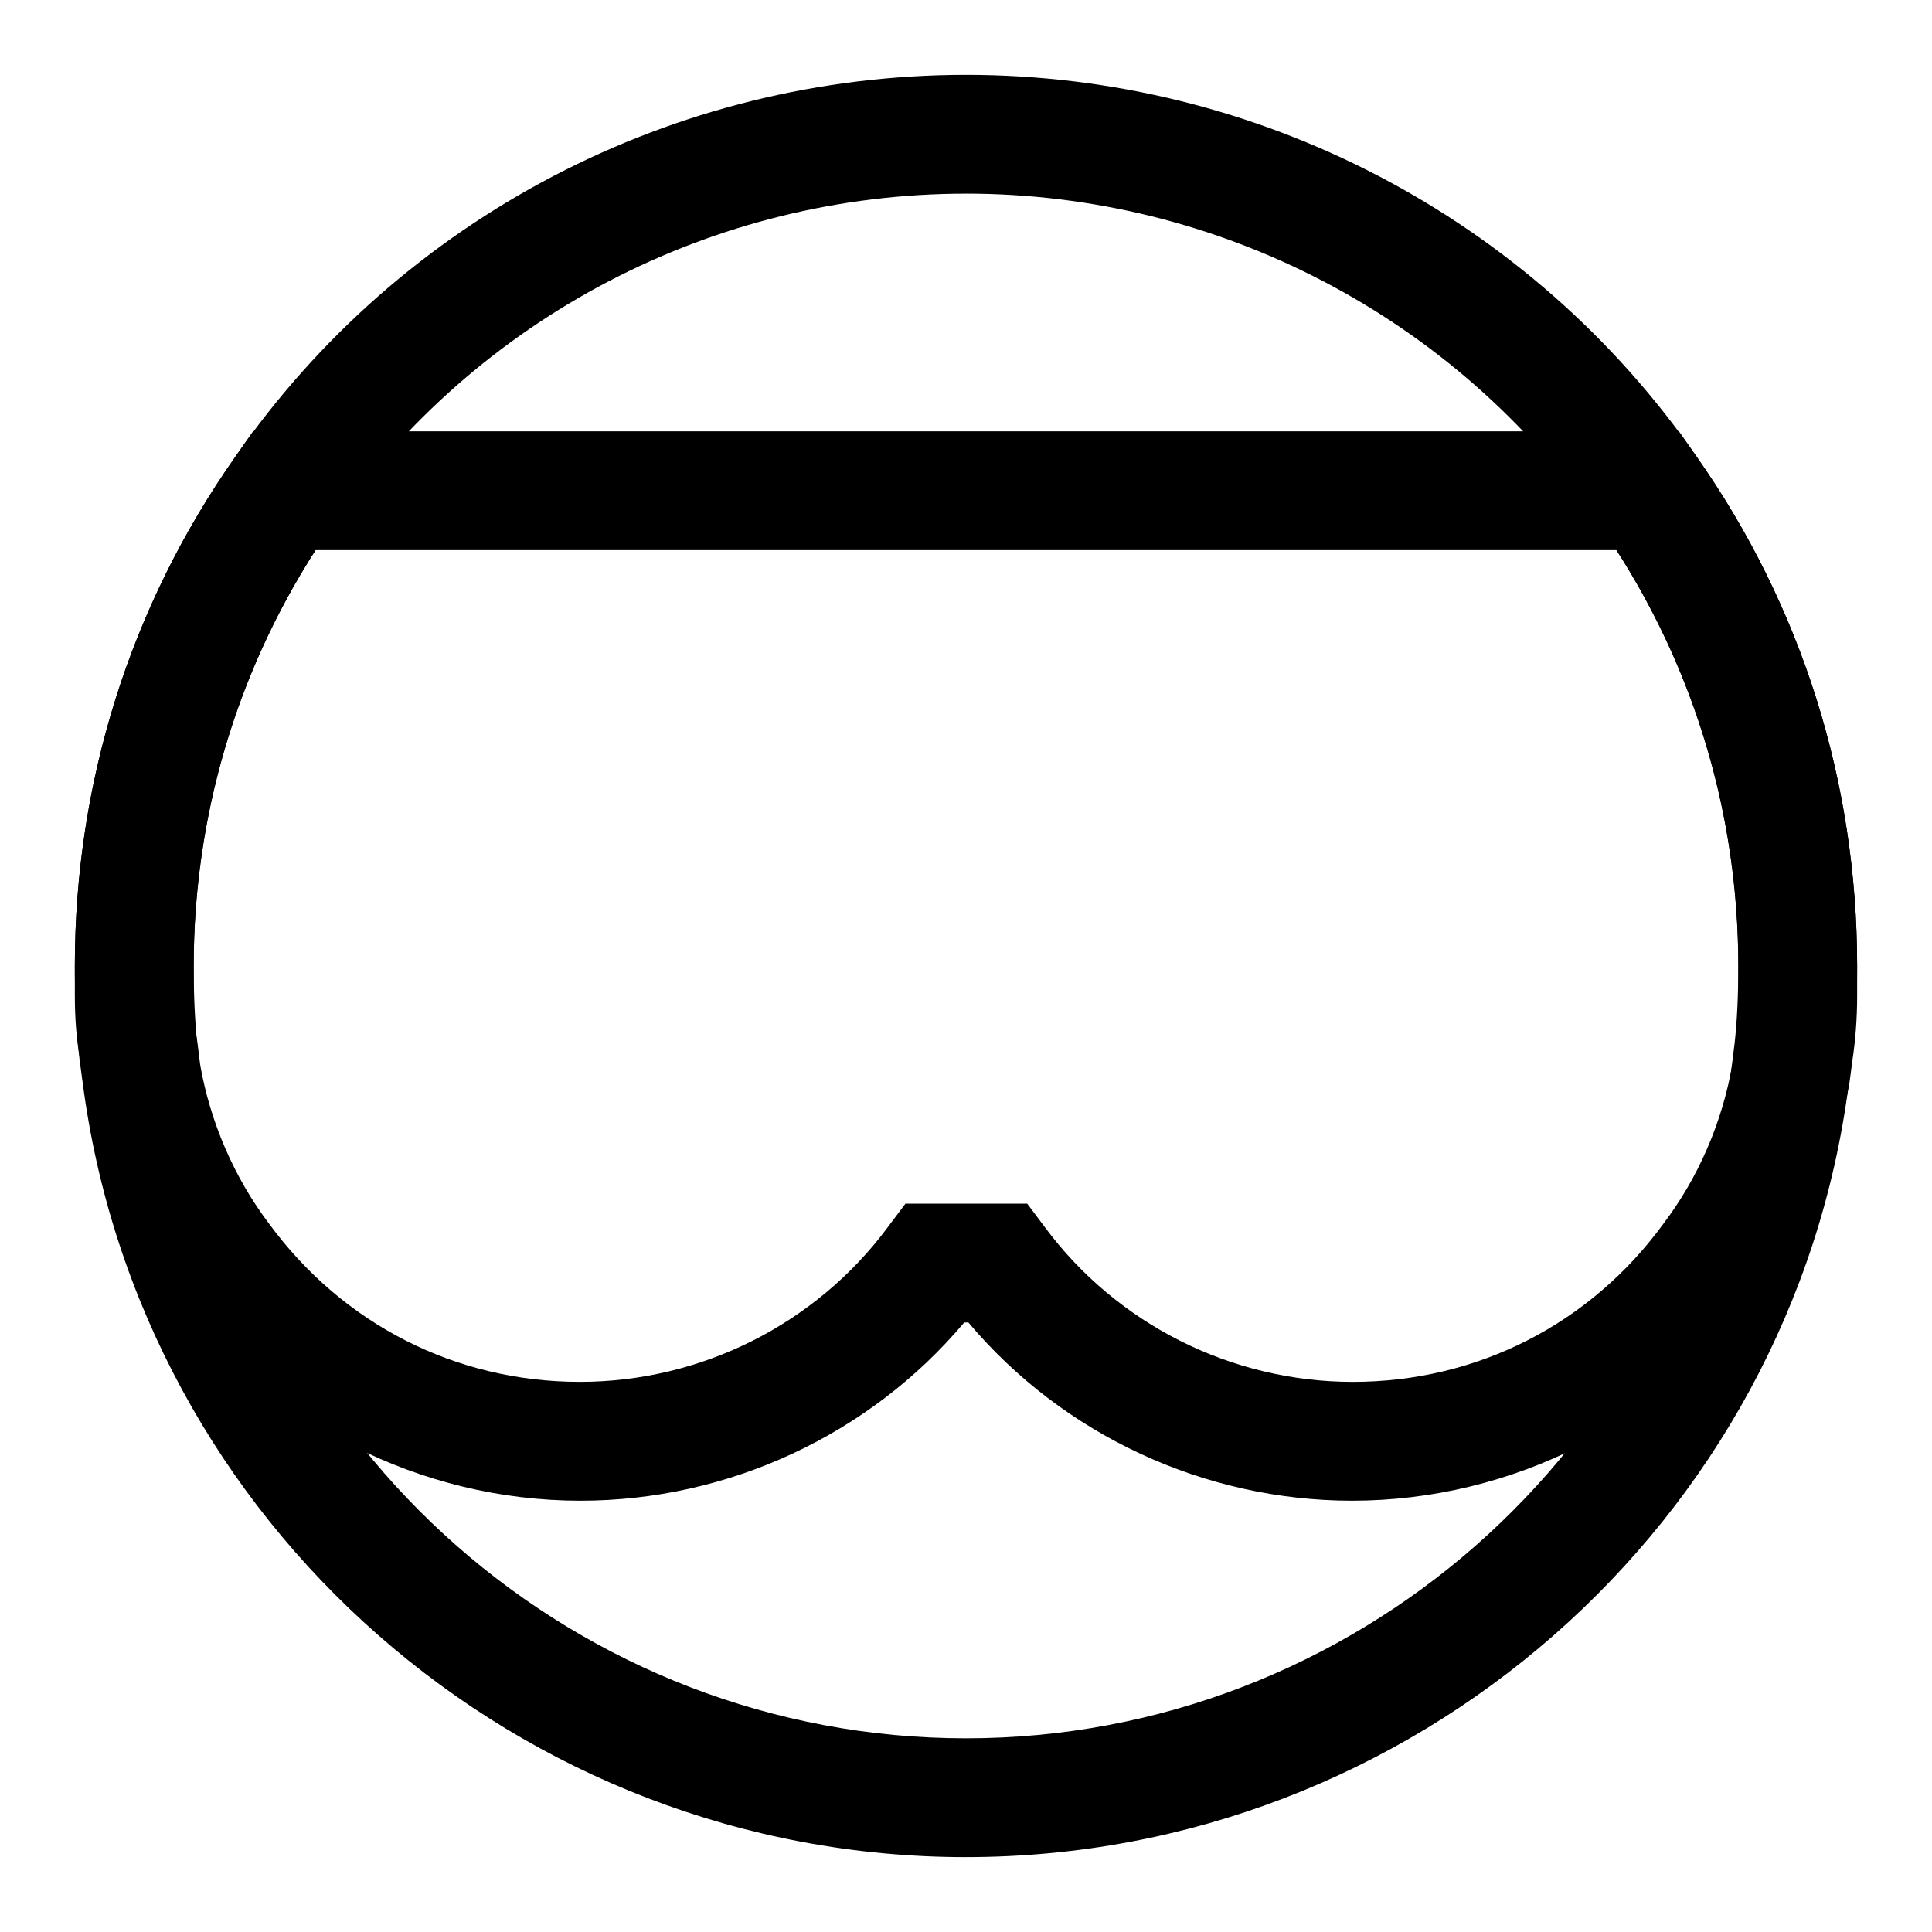 <?xml version="1.0" encoding="UTF-8"?>
<!-- Uploaded to: ICON Repo, www.iconrepo.com, Generator: ICON Repo Mixer Tools -->
<svg fill="#000000" width="800px" height="800px" version="1.1" viewBox="144 144 512 512" xmlns="http://www.w3.org/2000/svg">
 <g>
  <path d="m502.34 541.7c-39.203 0-76.672-17.477-101.71-47.23h-1.102c-25.031 29.758-62.504 47.23-101.71 47.23-42.352 0-82.656-20.469-107.69-54.633-12.121-16.059-20.469-35.426-24.09-55.734l-0.789-6.453c-0.945-5.039-1.418-10.863-1.418-17.004v-7.871c0-48.648 14.641-95.25 42.508-134.93l4.727-6.773h377.86l4.723 6.769c27.867 39.676 42.512 86.277 42.512 134.93v7.871c0 6.141-0.473 11.965-1.258 17.16l-0.789 5.984c-3.621 20.625-11.965 39.988-24.246 56.207-24.875 34.004-65.18 54.473-107.53 54.473zm-118.39-78.719h32.273l4.723 6.297c19.051 25.664 49.438 40.934 81.555 40.934 32.906 0 62.82-15.273 82.184-41.723 9.445-12.438 15.742-27.078 18.422-42.508l0.789-5.824c0.469-3.781 0.785-7.875 0.785-12.281v-7.871c0-39.359-11.18-77.305-32.273-110.21l-344.8-0.004c-21.098 32.906-32.277 70.848-32.277 110.21v7.871c0 4.41 0.316 8.5 0.945 12.121l0.789 6.297c2.676 15.113 8.973 29.758 18.262 42.035 19.523 26.609 49.438 41.883 82.344 41.883 32.117 0 62.504-15.273 81.555-40.934z"/>
  <path d="m400 636.16c-118.24 0-219-88.324-234.12-205.46l-0.789-5.824c-0.941-8.188-1.258-16.219-1.258-24.875 0-48.648 14.641-95.25 42.508-134.93 43.93-63.449 116.35-101.24 193.66-101.24s149.73 37.785 193.65 101.23c27.863 39.676 42.508 86.277 42.508 134.93 0 8.66-0.316 16.688-1.258 24.246l-0.945 6.926c-14.957 116.66-115.72 204.99-233.96 204.99zm0-440.84c-66.914 0-129.73 32.75-167.83 87.695-24.09 34.48-36.844 74.941-36.844 116.98 0 7.559 0.316 14.484 0.945 20.781l0.629 5.352c13.383 102.02 100.61 178.54 203.1 178.54 102.49 0 189.71-76.516 202.94-178.07l0.789-6.453c0.625-5.668 0.941-12.598 0.941-20.152 0-42.035-12.754-82.5-36.84-116.98-38.102-54.949-100.92-87.699-167.83-87.699z"/>
 </g>
</svg>